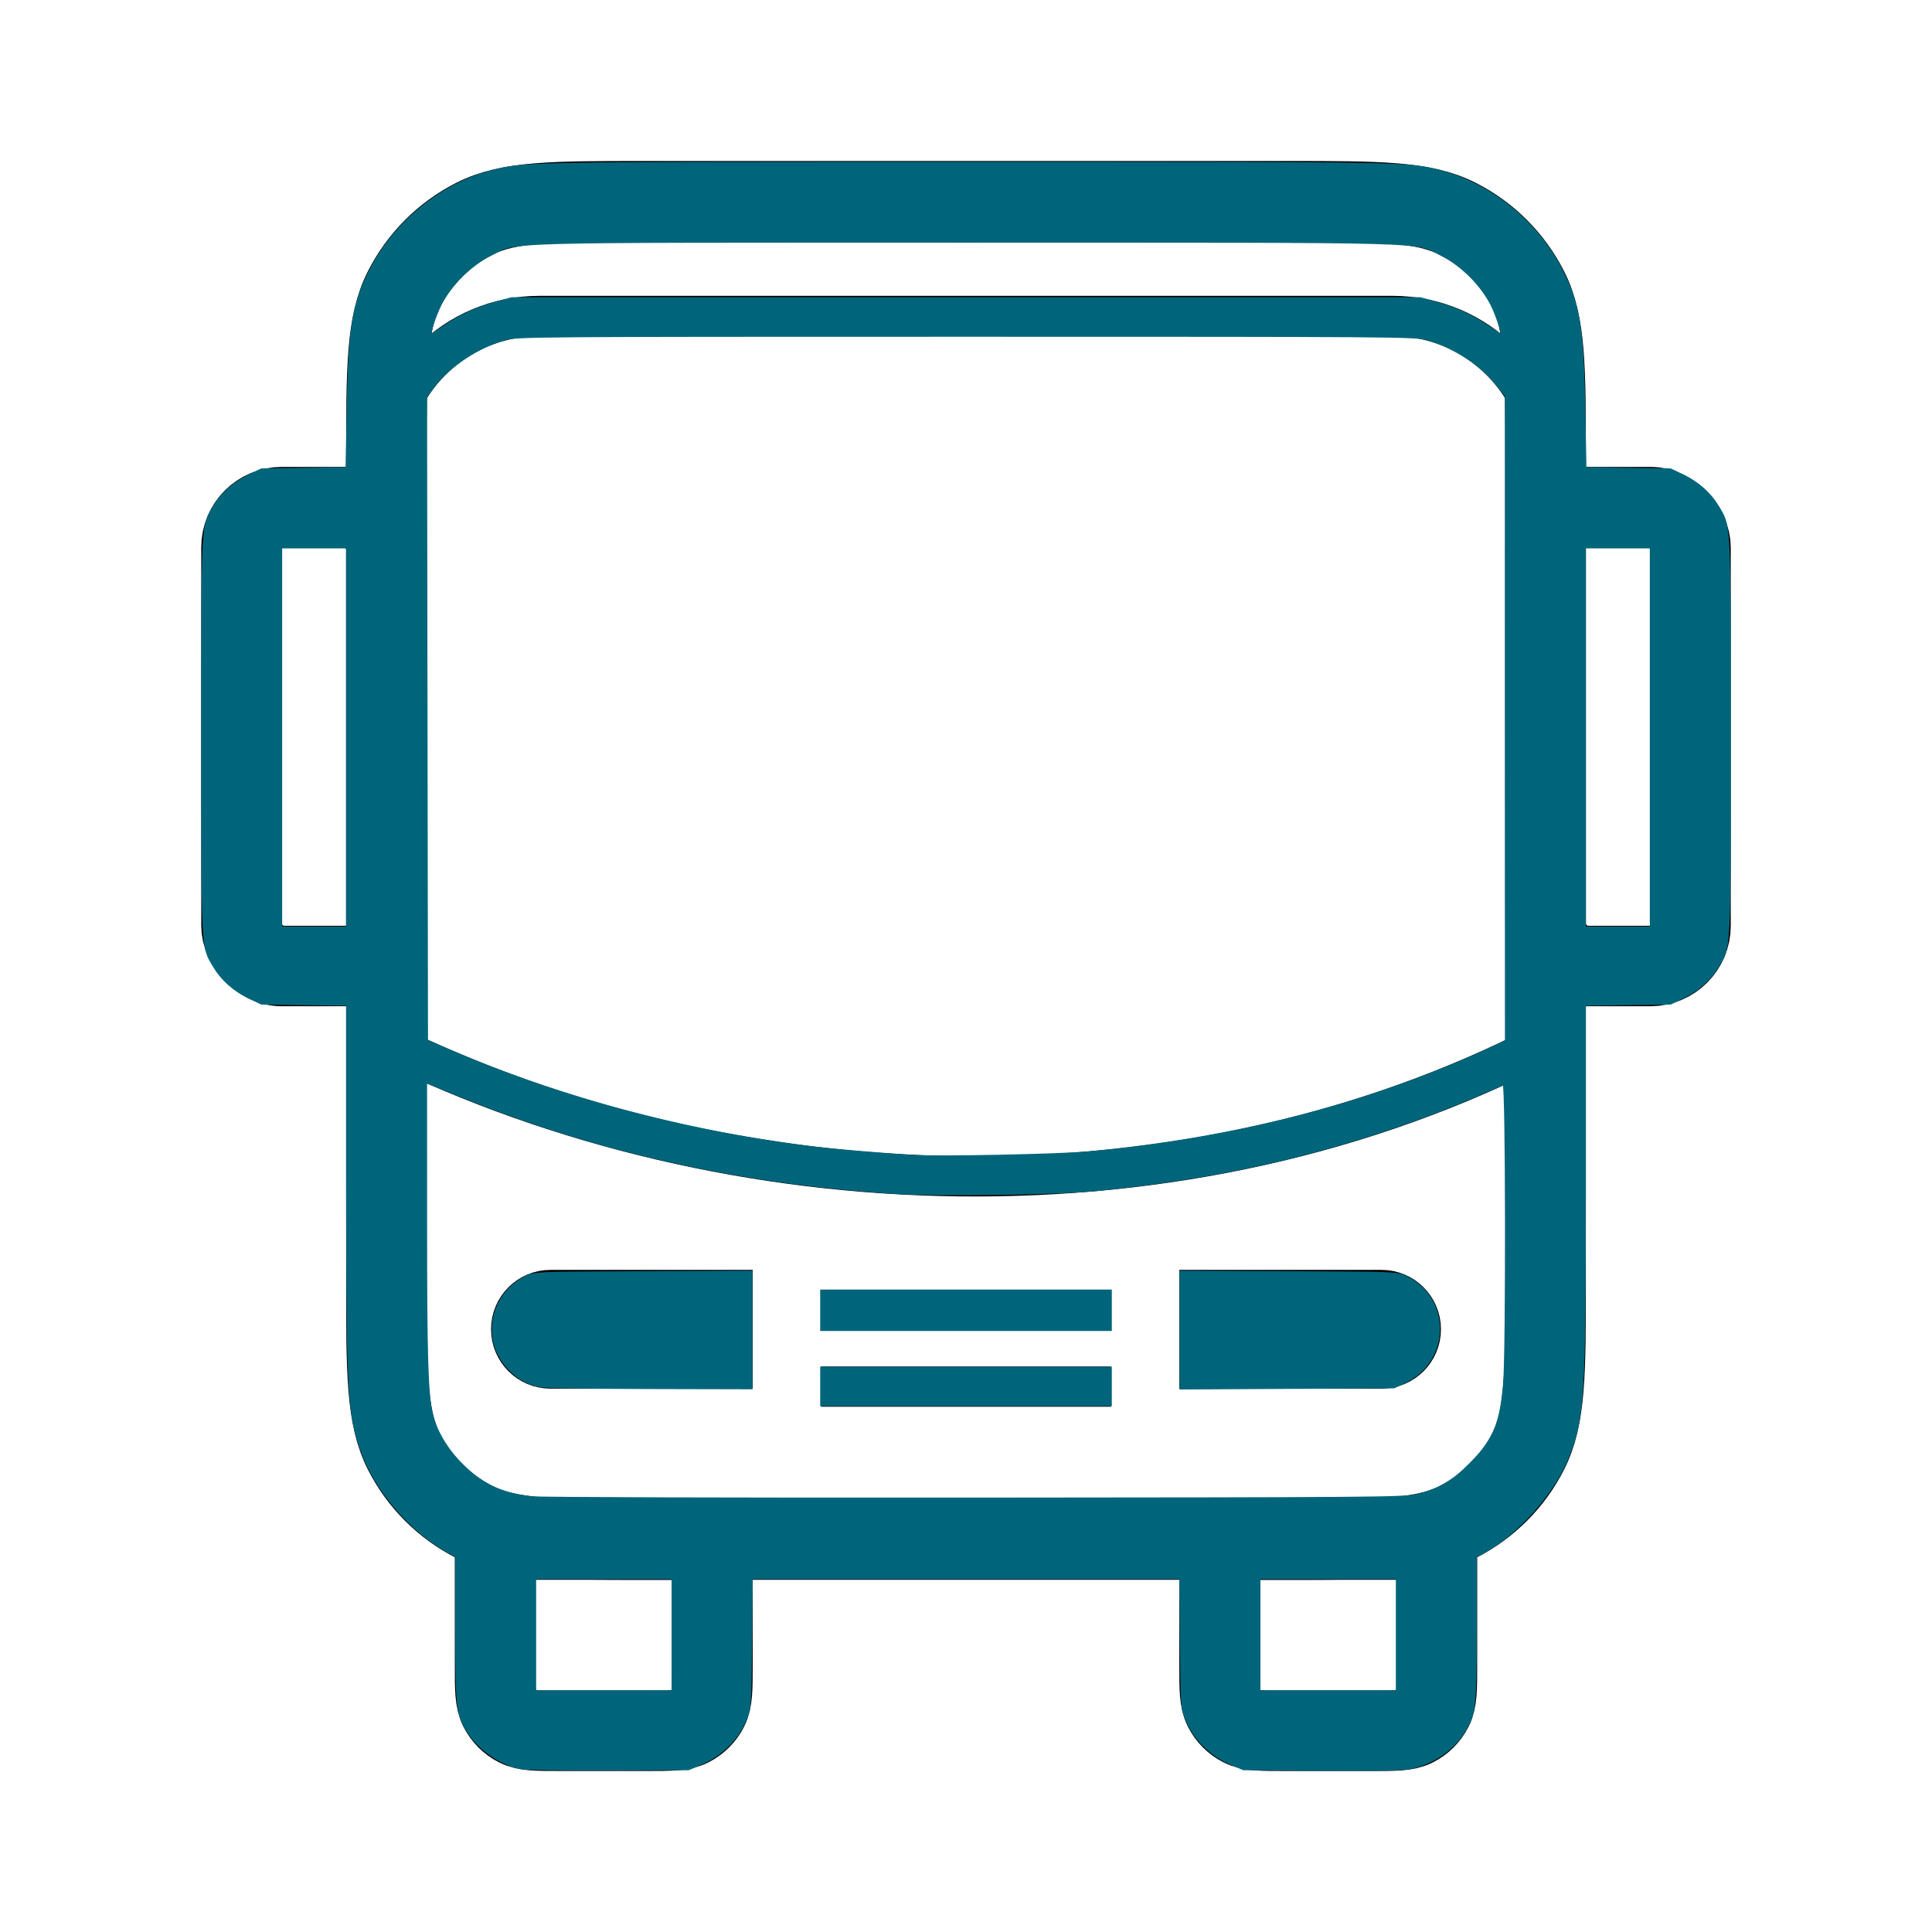 <?xml version="1.0" encoding="UTF-8" standalone="no"?>
<svg
   width="48"
   height="48"
   viewBox="0 0 48 48"
   fill="none"
   version="1.1"
   id="svg281"
   sodipodi:docname="Автобус.svg"
   inkscape:version="1.2 (dc2aedaf03, 2022-05-15)"
   xmlns:inkscape="http://www.inkscape.org/namespaces/inkscape"
   xmlns:sodipodi="http://sodipodi.sourceforge.net/DTD/sodipodi-0.dtd"
   xmlns="http://www.w3.org/2000/svg"
   xmlns:svg="http://www.w3.org/2000/svg">
  <defs
     id="defs285" />
  <sodipodi:namedview
     id="namedview283"
     pagecolor="#ffffff"
     bordercolor="#999999"
     borderopacity="1"
     inkscape:showpageshadow="0"
     inkscape:pageopacity="0"
     inkscape:pagecheckerboard="0"
     inkscape:deskcolor="#d1d1d1"
     showgrid="false"
     inkscape:zoom="21.395833"
     inkscape:cx="24"
     inkscape:cy="23.976631"
     inkscape:window-width="3440"
     inkscape:window-height="1369"
     inkscape:window-x="2552"
     inkscape:window-y="-8"
     inkscape:window-maximized="1"
     inkscape:current-layer="svg281" />
  <rect
     x="2"
     y="2"
     width="44"
     height="44"
     stroke="#FFE8E9"
     stroke-width="4"
     id="rect255"
     style="stroke:none" />
  <path
     fill-rule="evenodd"
     clip-rule="evenodd"
     d="M32.379 42C29.834 43.187 26.994 43.85 24 43.85C21.006 43.85 18.166 43.187 15.621 42H32.379ZM21.538 43.85C19.316 43.577 17.207 42.94 15.272 42H10C9.493 42 9.008 41.906 8.561 41.733C9.196 42.989 10.497 43.85 12 43.85H21.538ZM8.354 41.647C8.981 43.034 10.378 44 12 44H24H36C37.622 44 39.019 43.034 39.647 41.647C40.532 41.246 41.246 40.532 41.647 39.647C43.034 39.019 44 37.622 44 36V24V12C44 10.378 43.034 8.981 41.647 8.354C41.246 7.468 40.532 6.754 39.647 6.354C39.019 4.966 37.622 4 36 4H24H12C10.378 4 8.981 4.966 8.354 6.354C7.468 6.754 6.754 7.468 6.354 8.354C4.966 8.981 4 10.378 4 12V24V36C4 37.622 4.966 39.019 6.354 39.647C6.754 40.532 7.468 41.246 8.354 41.647ZM8.467 41.533C8.937 41.737 9.455 41.85 10 41.85H14.97C13.923 41.319 12.929 40.699 11.998 40H8.15C8.15 40.545 8.263 41.063 8.467 41.533ZM8 40C8 40.507 8.094 40.992 8.267 41.439C7.532 41.068 6.932 40.468 6.561 39.733C7.008 39.906 7.493 40 8 40ZM8.15 39.85H11.801C10.433 38.795 9.205 37.567 8.15 36.199V39.85ZM8.15 35.952C9.262 37.425 10.575 38.738 12.048 39.85H35.952C37.425 38.738 38.738 37.425 39.85 35.952V12.048C38.738 10.575 37.425 9.262 35.952 8.15H12.048C10.575 9.262 9.262 10.575 8.15 12.048V35.952ZM8 12.249V35.751C7.296 34.793 6.676 33.771 6.15 32.694V15.306C6.676 14.229 7.296 13.207 8 12.249ZM8.15 11.801C9.205 10.433 10.433 9.205 11.801 8.15H8.15V11.801ZM8 8.15C7.455 8.15 6.937 8.263 6.467 8.467C6.263 8.937 6.15 9.455 6.15 10V14.97C6.681 13.923 7.301 12.929 8 11.998V8.15ZM8.15 8H11.998C12.929 7.301 13.923 6.681 14.97 6.15H10C9.455 6.15 8.937 6.263 8.467 6.467C8.263 6.937 8.15 7.455 8.15 8ZM8.266 6.561C8.094 7.008 8 7.493 8 8C7.493 8 7.008 8.094 6.561 8.266C6.932 7.532 7.532 6.932 8.266 6.561ZM8.561 6.266C9.008 6.094 9.493 6 10 6H15.272C17.207 5.06 19.316 4.423 21.538 4.15H12C10.497 4.15 9.196 5.011 8.561 6.266ZM23.992 4.15C21.001 4.151 18.164 4.814 15.621 6H32.379C29.836 4.814 26.999 4.151 24.008 4.15H23.992ZM26.462 4.15C28.684 4.423 30.793 5.06 32.728 6H38C38.507 6 38.992 6.094 39.439 6.266C38.804 5.011 37.503 4.15 36 4.15H26.462ZM39.533 6.467C39.063 6.263 38.545 6.15 38 6.15H33.031C34.077 6.681 35.071 7.301 36.002 8H39.85C39.85 7.455 39.737 6.937 39.533 6.467ZM39.85 8.15H36.199C37.567 9.205 38.795 10.433 39.85 11.801V8.15ZM40 11.998V8.15C40.545 8.15 41.063 8.263 41.533 8.467C41.737 8.937 41.85 9.455 41.85 10V14.97C41.319 13.923 40.699 12.929 40 11.998ZM40 12.249V35.751C40.704 34.793 41.324 33.771 41.85 32.694V15.306C41.324 14.229 40.704 13.207 40 12.249ZM39.85 36.199C38.795 37.567 37.567 38.795 36.199 39.85H39.85V36.199ZM40 39.85C40.545 39.85 41.063 39.737 41.533 39.533C41.737 39.063 41.85 38.545 41.85 38V33.031C41.319 34.077 40.699 35.071 40 36.002V39.85ZM39.85 40H36.002C35.071 40.699 34.077 41.319 33.031 41.85H38C38.545 41.85 39.063 41.737 39.533 41.533C39.737 41.063 39.85 40.545 39.85 40ZM39.733 41.439C39.906 40.992 40 40.507 40 40C40.507 40 40.992 39.906 41.439 39.733C41.068 40.468 40.468 41.068 39.733 41.439ZM39.439 41.733C38.992 41.906 38.507 42 38 42H32.728C30.793 42.94 28.684 43.577 26.462 43.85H36C37.503 43.85 38.804 42.989 39.439 41.733ZM8 36.002L8 39.85C7.455 39.85 6.937 39.737 6.467 39.533C6.263 39.063 6.15 38.545 6.15 38V33.031C6.681 34.077 7.301 35.071 8 36.002ZM39.733 6.561C40.468 6.932 41.068 7.532 41.439 8.267C40.992 8.094 40.507 8 40 8C40 7.493 39.906 7.008 39.733 6.561ZM32.694 41.85H15.306C14.229 41.324 13.207 40.704 12.249 40H35.751C34.793 40.704 33.771 41.324 32.694 41.85ZM15.306 6.15C14.229 6.676 13.207 7.296 12.249 8H35.751C34.793 7.296 33.771 6.676 32.694 6.15H15.306ZM42 10C42 9.493 41.906 9.008 41.733 8.561C42.989 9.196 43.85 10.497 43.85 12V21.538C43.577 19.316 42.94 17.207 42 15.272V10ZM42 15.621C43.187 18.166 43.85 21.006 43.85 24C43.85 26.994 43.187 29.834 42 32.379V15.621ZM42 32.728C42.94 30.793 43.577 28.684 43.85 26.462V36C43.85 37.503 42.989 38.804 41.733 39.439C41.906 38.992 42 38.507 42 38V32.728ZM4.15 36C4.15 37.503 5.011 38.804 6.266 39.439C6.094 38.992 6 38.507 6 38V32.728C5.06 30.793 4.423 28.684 4.15 26.462V36ZM6 32.379C4.813 29.834 4.15 26.994 4.15 24C4.15 21.006 4.813 18.166 6 15.621V32.379ZM6 15.272C5.06 17.207 4.423 19.316 4.15 21.538V12C4.15 10.497 5.011 9.196 6.266 8.561C6.094 9.008 6 9.493 6 10V15.272Z"
     fill="#E1DFDD"
     id="path257"
     style="fill:none" />
  <path
     d="M9.6 11.4C9.6 9.16 9.6 8.04 10.036 7.184C10.42 6.431 11.031 5.819 11.784 5.436C12.64 5 13.76 5 16 5H32C34.24 5 35.36 5 36.216 5.436C36.969 5.819 37.581 6.431 37.964 7.184C38.4 8.04 38.4 9.16 38.4 11.4V31.85C38.4 34.09 38.4 35.21 37.964 36.066C37.581 36.819 36.969 37.431 36.216 37.814C35.36 38.25 34.24 38.25 32 38.25H16C13.76 38.25 12.64 38.25 11.784 37.814C11.031 37.431 10.42 36.819 10.036 36.066C9.6 35.21 9.6 34.09 9.6 31.85V11.4Z"
     stroke="black"
     stroke-width="2"
     id="path259" />
  <path
     d="M38.4 11.65V11.65C38.4 9.551 36.699 7.85 34.6 7.85H13.4C11.301 7.85 9.6 9.551 9.6 11.65V11.65"
     stroke="black"
     id="path261" />
  <rect
     x="38.4"
     y="12.6"
     width="3.6"
     height="11.4"
     rx="1"
     stroke="black"
     stroke-width="2"
     id="rect263" />
  <path
     d="M12.3 38.25H17.7V41.4C17.7 41.96 17.7 42.24 17.591 42.454C17.495 42.642 17.342 42.795 17.154 42.891C16.94 43 16.66 43 16.1 43H13.9C13.34 43 13.06 43 12.846 42.891C12.658 42.795 12.505 42.642 12.409 42.454C12.3 42.24 12.3 41.96 12.3 41.4V38.25Z"
     stroke="black"
     stroke-width="2"
     id="path265" />
  <path
     d="M30.3 38.25H35.7V41.4C35.7 41.96 35.7 42.24 35.591 42.454C35.495 42.642 35.342 42.795 35.154 42.891C34.94 43 34.66 43 34.1 43H31.9C31.34 43 31.06 43 30.846 42.891C30.658 42.795 30.505 42.642 30.409 42.454C30.3 42.24 30.3 41.96 30.3 41.4V38.25Z"
     stroke="black"
     stroke-width="2"
     id="path267" />
  <rect
     x="6"
     y="12.6"
     width="3.6"
     height="11.4"
     rx="1"
     stroke="black"
     stroke-width="2"
     id="rect269" />
  <path
     d="M30.3 32.55H34.325C34.587 32.55 34.8 32.763 34.8 33.025V33.025C34.8 33.287 34.587 33.5 34.325 33.5H30.3V32.55Z"
     stroke="black"
     stroke-width="2"
     id="path271" />
  <path
     d="M17.7 32.55H13.675C13.413 32.55 13.2 32.763 13.2 33.025V33.025C13.2 33.287 13.413 33.5 13.675 33.5H17.7V32.55Z"
     stroke="black"
     stroke-width="2"
     id="path273" />
  <path
     d="M9.6 25.9C18.15 30.097 29.4 30.566 38.4 25.9"
     stroke="black"
     id="path275" />
  <path
     d="M20.4 34.45H27.6"
     stroke="black"
     id="path277" />
  <path
     d="M20.4 32.55H27.6"
     stroke="black"
     id="path279" />
  <path
     style="fill:#00657a;stroke:#00657a;stroke-width:0.047"
     d="M 12.951,43.933 C 12.438,43.843 11.866,43.441 11.596,42.979 11.353,42.565 11.334,42.383 11.334,40.451 V 38.67 L 11.135,38.56 C 10.207,38.05 9.335,37.035 8.985,36.058 8.653,35.133 8.623,34.582 8.623,29.343 L 8.623,24.964 7.56,24.95 6.497,24.935 6.193,24.789 C 5.814,24.608 5.513,24.342 5.318,24.017 5.014,23.507 5.024,23.717 5.024,18.298 5.024,12.879 5.014,13.089 5.318,12.579 5.513,12.254 5.814,11.988 6.193,11.807 L 6.497,11.661 7.553,11.646 8.61,11.632 8.637,10.151 C 8.674,8.135 8.774,7.532 9.211,6.683 9.809,5.522 10.967,4.579 12.186,4.259 13.023,4.04 12.876,4.043 24,4.043 35.124,4.043 34.977,4.04 35.814,4.259 37.039,4.58 38.188,5.516 38.789,6.683 39.226,7.532 39.326,8.135 39.363,10.151 L 39.39,11.632 40.447,11.646 41.503,11.661 41.807,11.807 C 42.186,11.988 42.487,12.254 42.682,12.579 42.986,13.089 42.976,12.879 42.976,18.298 42.976,23.717 42.986,23.507 42.682,24.017 42.487,24.342 42.186,24.608 41.807,24.789 L 41.503,24.935 40.44,24.95 39.377,24.964 39.377,29.343 C 39.376,34.703 39.346,35.21 38.968,36.184 38.619,37.083 37.689,38.13 36.84,38.581 L 36.666,38.674 V 40.453 C 36.666,42.385 36.647,42.565 36.403,42.982 36.112,43.479 35.561,43.847 34.972,43.939 34.782,43.968 33.926,43.981 32.777,43.972 L 30.894,43.957 30.602,43.834 C 30.058,43.605 29.646,43.186 29.446,42.659 29.361,42.436 29.351,42.277 29.338,40.814 L 29.323,39.213 H 24 18.678 L 18.662,40.814 C 18.648,42.271 18.638,42.437 18.554,42.659 18.355,43.185 17.942,43.605 17.398,43.834 L 17.106,43.957 15.143,43.965 C 14.063,43.969 13.077,43.955 12.951,43.933 Z M 16.709,40.615 V 39.213 H 15.003 13.297 V 40.615 42.018 H 15.003 16.709 Z M 34.703,40.615 V 39.213 H 32.997 31.291 V 40.615 42.018 H 32.997 34.703 Z M 35.194,37.144 C 35.752,37.007 36.084,36.814 36.527,36.367 37.12,35.768 37.277,35.397 37.366,34.393 37.439,33.569 37.429,26.904 37.355,26.936 35.984,27.531 35.34,27.78 34.274,28.13 32.061,28.856 29.939,29.292 27.295,29.565 26.338,29.664 23.285,29.707 22.195,29.637 18.37,29.39 14.848,28.607 11.509,27.26 L 10.586,26.887 10.587,30.374 C 10.587,33.711 10.616,34.652 10.733,35.141 10.824,35.521 11.058,35.936 11.377,36.28 11.905,36.851 12.414,37.107 13.204,37.198 13.396,37.221 18.349,37.236 24.21,37.231 34.089,37.224 34.89,37.218 35.194,37.144 Z M 27.038,28.629 C 30.664,28.292 33.918,27.458 36.911,26.098 L 37.414,25.87 37.412,17.854 37.411,9.838 37.181,9.551 C 36.778,9.046 36.116,8.617 35.451,8.429 35.16,8.346 34.68,8.343 24,8.343 13.32,8.343 12.84,8.346 12.549,8.429 11.879,8.618 11.187,9.073 10.795,9.583 L 10.586,9.855 10.598,17.854 10.61,25.854 11.124,26.077 C 13.52,27.12 16.317,27.919 19.046,28.342 20.227,28.525 20.753,28.579 22.668,28.717 23.237,28.758 26.32,28.696 27.038,28.629 Z M 8.623,18.321 V 13.601 H 7.805 6.987 V 18.321 23.042 H 7.805 8.623 Z M 41.013,18.321 V 13.601 H 40.195 39.377 V 18.321 23.042 H 40.195 41.013 Z M 11.036,8.103 C 11.438,7.832 11.85,7.644 12.336,7.511 L 12.713,7.408 H 24 35.287 L 35.664,7.511 C 36.15,7.644 36.562,7.832 36.964,8.103 37.141,8.222 37.291,8.319 37.298,8.319 37.345,8.319 37.196,7.862 37.055,7.573 36.82,7.093 36.307,6.578 35.822,6.339 35.1,5.982 35.952,6.006 24,6.006 12.048,6.006 12.9,5.982 12.178,6.339 11.693,6.578 11.18,7.093 10.945,7.573 10.804,7.862 10.655,8.319 10.702,8.319 10.709,8.319 10.859,8.222 11.036,8.103 Z"
     id="path5960" />
  <path
     style="fill:#00657a;stroke:#00657a;stroke-width:0.047"
     d="M 29.328,33.045 V 31.593 L 32.027,31.606 C 34.725,31.618 34.726,31.618 34.941,31.724 36.047,32.269 36.019,33.819 34.894,34.347 L 34.633,34.469 31.981,34.483 29.328,34.498 Z"
     id="path5962" />
  <path
     style="fill:#00657a;stroke:#00657a;stroke-width:0.047"
     d="M 20.401,32.553 V 32.062 H 24 27.599 V 32.553 33.044 H 24 20.401 Z"
     id="path5964" />
  <path
     style="fill:#00657a;stroke:#00657a;stroke-width:0.047"
     d="M 13.433,34.445 C 12.979,34.369 12.575,34.051 12.368,33.608 12.046,32.918 12.357,32.07 13.059,31.724 13.274,31.618 13.275,31.618 15.973,31.606 L 18.672,31.593 V 33.043 34.493 L 16.16,34.487 C 14.778,34.484 13.551,34.465 13.433,34.445 Z"
     id="path5966" />
  <path
     style="fill:#00657a;stroke:#00657a;stroke-width:0.047"
     d="M 20.401,34.446 V 33.979 H 24 27.599 V 34.446 34.913 H 24 20.401 Z"
     id="path5968" />
</svg>
